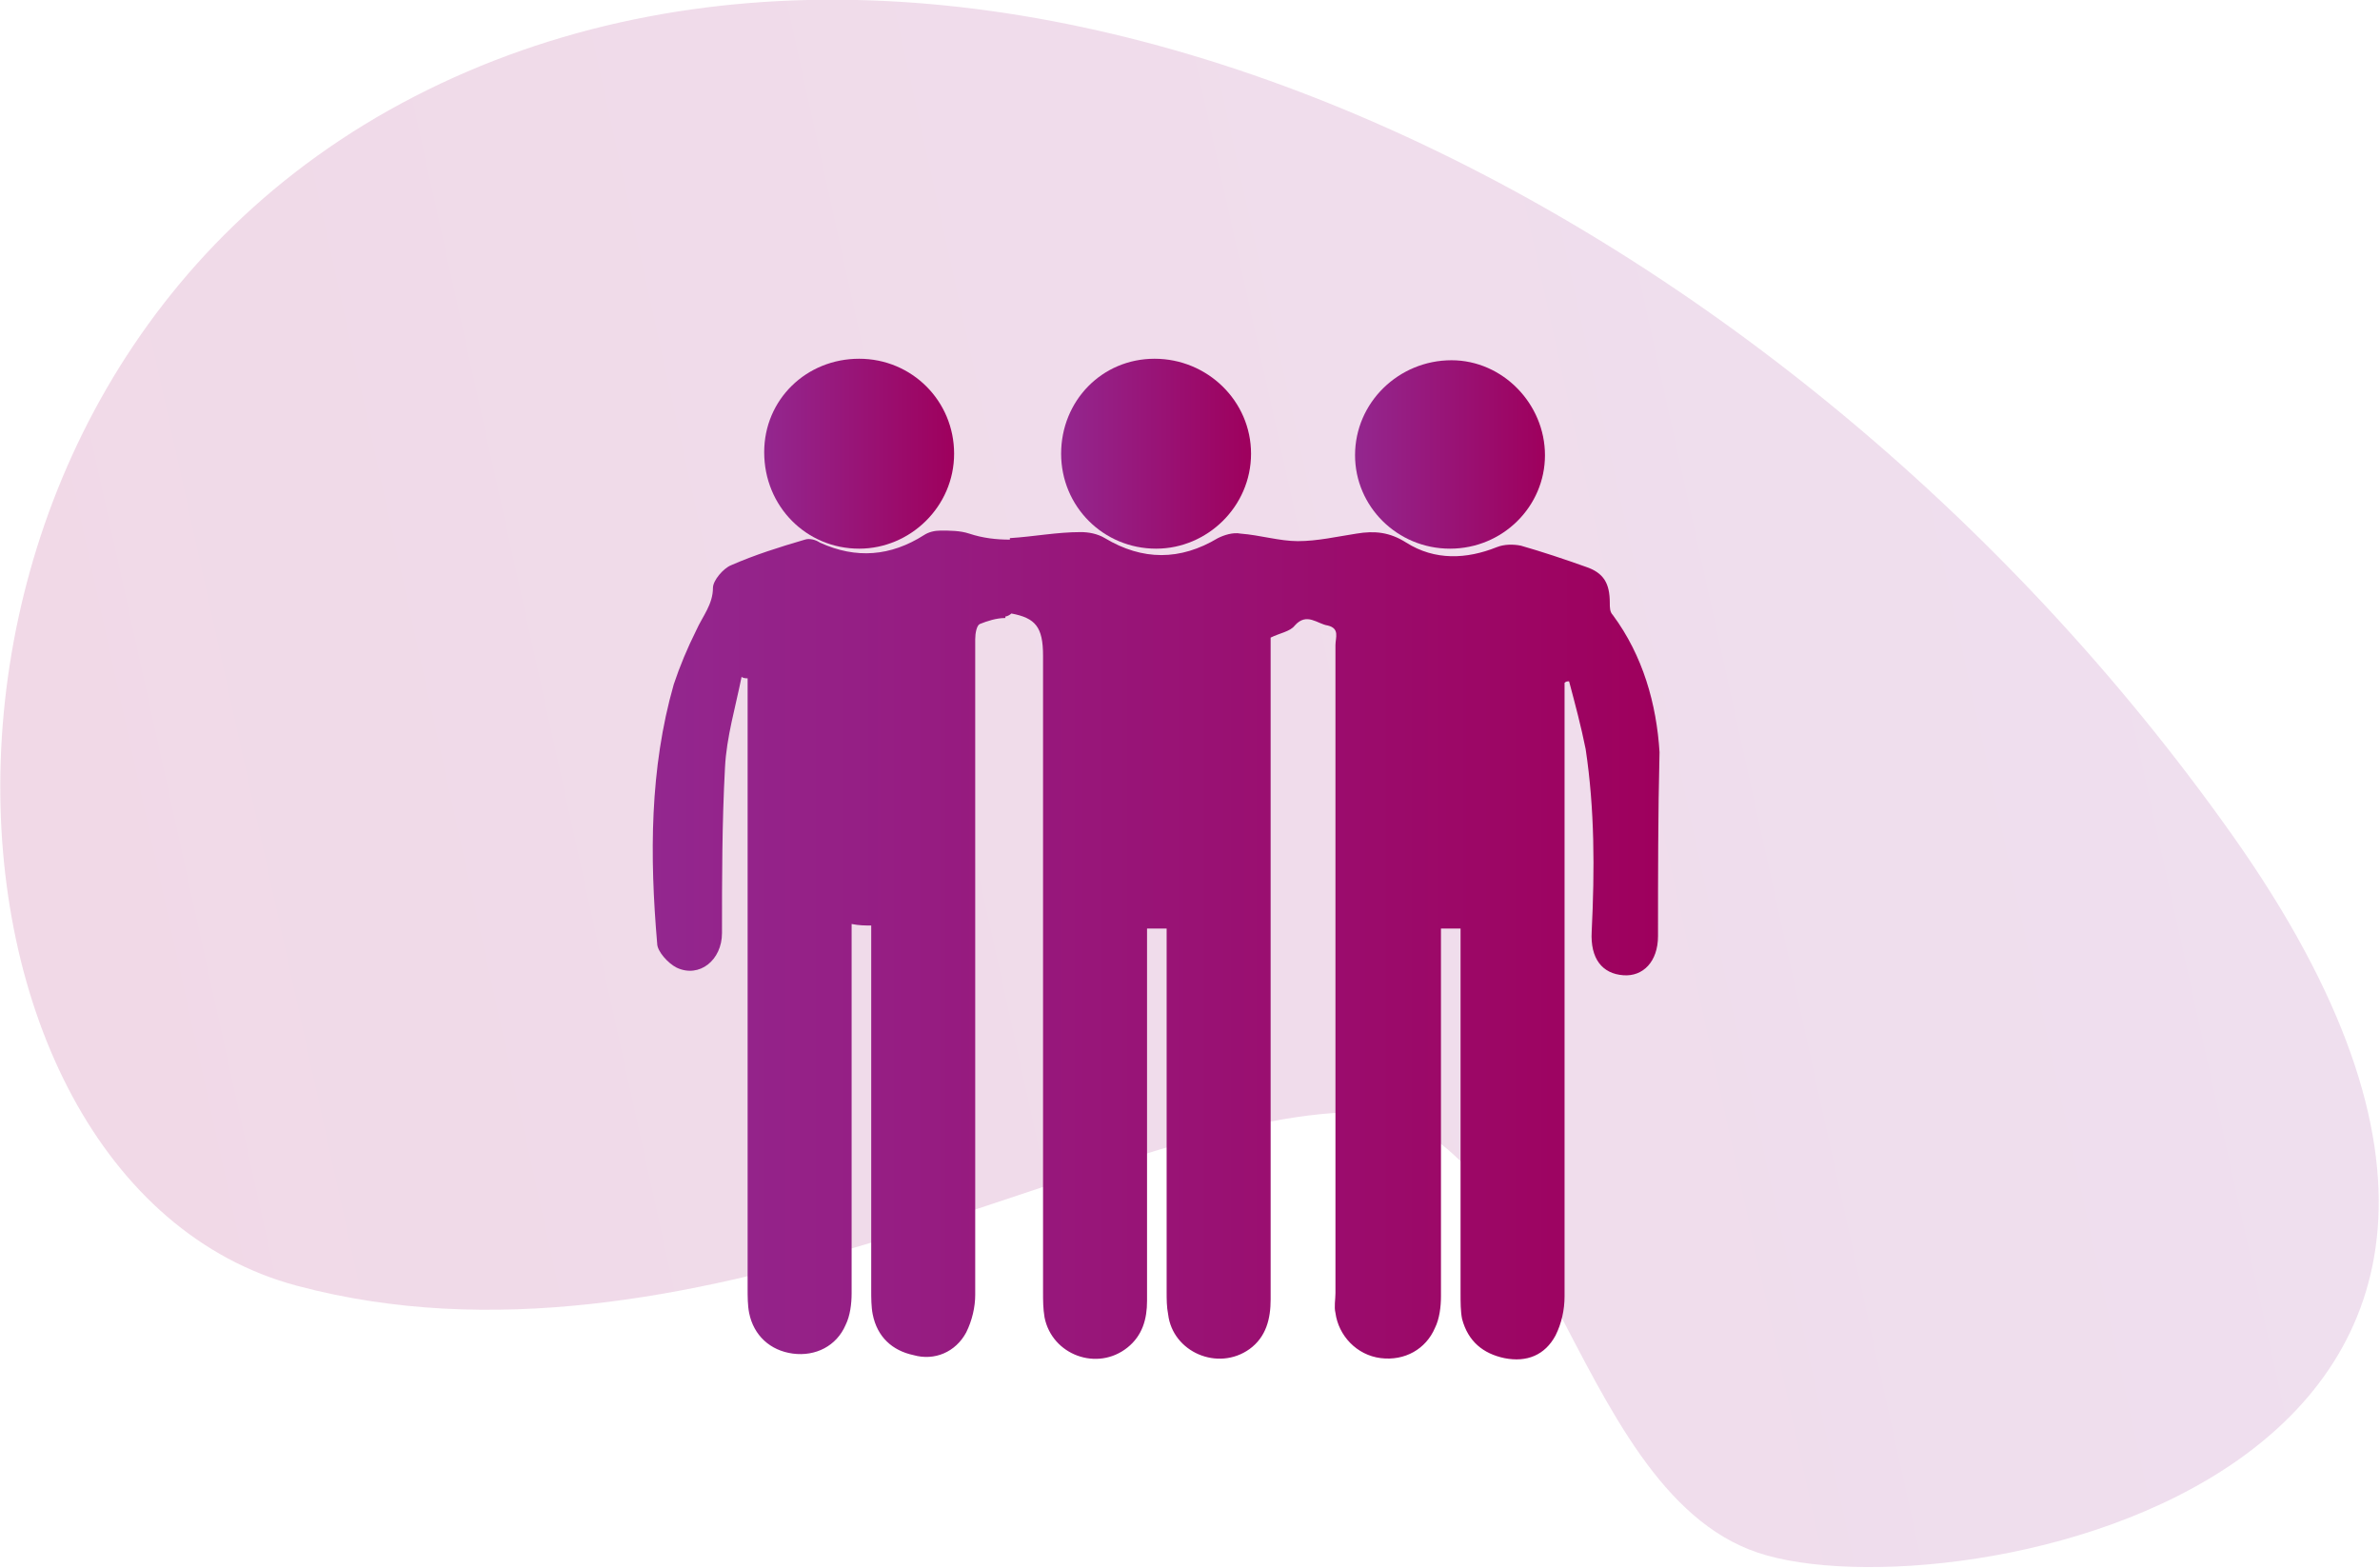 <?xml version="1.0" encoding="utf-8"?>
<!-- Generator: Adobe Illustrator 22.1.0, SVG Export Plug-In . SVG Version: 6.00 Build 0)  -->
<svg version="1.1" id="Layer_1" xmlns="http://www.w3.org/2000/svg" xmlns:xlink="http://www.w3.org/1999/xlink" x="0px" y="0px"
	 viewBox="0 0 157.9 104" style="enable-background:new 0 0 157.9 104;" xml:space="preserve">
<style type="text/css">
	.st0{opacity:0.15;fill:url(#SVGID_1_);}
	.st1{opacity:0.15;fill:url(#SVGID_2_);}
	.st2{fill:url(#SVGID_3_);}
	.st3{fill:url(#SVGID_4_);}
	.st4{fill:url(#SVGID_5_);}
	.st5{fill:url(#SVGID_6_);}
	.st6{fill:url(#SVGID_7_);}
	.st7{fill:url(#SVGID_8_);}
	.st8{fill:url(#SVGID_9_);}
	.st9{fill:url(#SVGID_10_);}
	.st10{fill:url(#SVGID_11_);}
	.st11{fill:url(#SVGID_12_);}
	.st12{fill:url(#SVGID_13_);}
	.st13{fill:url(#SVGID_14_);}
	.st14{fill:url(#SVGID_15_);}
	.st15{fill:url(#SVGID_16_);}
	.st16{fill:url(#SVGID_17_);}
	.st17{fill:url(#SVGID_18_);}
	.st18{fill:url(#SVGID_19_);}
	.st19{fill:url(#SVGID_20_);}
	.st20{fill:url(#SVGID_21_);}
	.st21{fill:url(#SVGID_22_);}
	.st22{opacity:0.2;fill:url(#SVGID_23_);}
	.st23{opacity:0.2;fill:url(#SVGID_24_);}
	.st24{fill:url(#SVGID_25_);}
	.st25{fill:url(#SVGID_26_);}
	.st26{fill:url(#SVGID_27_);}
	.st27{fill:url(#SVGID_28_);}
	.st28{fill:url(#SVGID_29_);}
	.st29{fill:url(#SVGID_30_);}
	.st30{fill:url(#SVGID_31_);}
	.st31{fill:url(#SVGID_32_);}
	.st32{fill:url(#SVGID_33_);}
	.st33{fill:url(#SVGID_34_);}
	.st34{fill:url(#SVGID_35_);}
	.st35{fill:url(#SVGID_36_);}
	.st36{fill:url(#SVGID_37_);}
	.st37{fill:url(#SVGID_38_);}
	.st38{fill:url(#SVGID_39_);}
	.st39{fill:url(#SVGID_40_);}
	.st40{fill:url(#SVGID_41_);}
	.st41{fill:url(#SVGID_42_);}
	.st42{fill:url(#SVGID_43_);}
</style>
<g>
	
		<linearGradient id="SVGID_1_" gradientUnits="userSpaceOnUse" x1="314.068" y1="2672.607" x2="464.068" y2="2672.607" gradientTransform="matrix(0.977 -0.215 -0.215 -0.977 269.633 2748.548)">
		<stop  offset="0" style="stop-color:#9E005D"/>
		<stop  offset="1" style="stop-color:#93278F"/>
	</linearGradient>
	<path class="st0" d="M89.2,73.8c13.4-0.6,14.7,24.9,27.4,29.2s61.8-4.8,31.5-47.6s-83.7-68-120.6-49s-33.7,72-7.8,78.9
		S72.6,74.5,89.2,73.8z"/>
</g>
<g>
	<linearGradient id="SVGID_2_" gradientUnits="userSpaceOnUse" x1="42.988" y1="62.776" x2="109.988" y2="62.776">
		<stop  offset="0" style="stop-color:#93278F"/>
		<stop  offset="1" style="stop-color:#9E005D"/>
	</linearGradient>
	<path style="fill:url(#SVGID_2_);" d="M110,62.1c0,1.7-1,2.7-2.3,2.6c-1.4-0.1-2.2-1.1-2.1-2.9c0.2-4.1,0.2-8.1-0.4-12.1
		c-0.3-1.5-0.7-3-1.1-4.5c-0.1,0-0.2,0-0.3,0.1v1c0,13.2,0,26.5,0,39.7c0,0.9-0.2,1.8-0.6,2.6c-0.7,1.3-1.9,1.8-3.4,1.5
		c-1.4-0.3-2.4-1.1-2.8-2.6c-0.1-0.5-0.1-1.1-0.1-1.7c0-7.7,0-15.4,0-23v-1.2h-1.3v1.2c0,7.7,0,15.5,0,23.2c0,0.7-0.1,1.5-0.4,2.1
		c-0.6,1.4-2,2.2-3.6,2c-1.6-0.2-2.8-1.5-3-3c-0.1-0.4,0-0.9,0-1.3c0-14.3,0-28.7,0-43c0-0.5,0.3-1.1-0.5-1.3
		c-0.7-0.1-1.4-0.9-2.2,0c-0.3,0.4-1,0.5-1.6,0.8v1c0,14.3,0,28.6,0,42.9c0,1.3-0.3,2.5-1.4,3.3c-2.1,1.5-5.1,0.2-5.4-2.3
		c-0.1-0.5-0.1-1-0.1-1.5V61.6h-1.3v1.2c0,7.8,0,15.7,0,23.5c0,1.2-0.3,2.3-1.3,3.1c-2,1.6-5,0.5-5.5-2c-0.1-0.6-0.1-1.1-0.1-1.7
		c0-14.1,0-28.1,0-42.2c0-1.9-0.5-2.5-2.1-2.8c-0.1,0.1-0.3,0.2-0.4,0.2v0.1c-0.6,0-1.2,0.2-1.7,0.4c-0.2,0.1-0.3,0.6-0.3,1
		c0,14.5,0,29,0,43.5c0,0.8-0.2,1.7-0.6,2.5c-0.7,1.3-2.1,1.9-3.5,1.5c-1.4-0.3-2.4-1.2-2.7-2.7c-0.1-0.5-0.1-1.1-0.1-1.6
		c0-7.6,0-15.3,0-22.9v-1.3c-0.4,0-0.8,0-1.3-0.1v1.2c0,7.8,0,15.6,0,23.3c0,0.7-0.1,1.5-0.4,2.1c-0.6,1.4-2,2.1-3.5,1.9
		c-1.5-0.2-2.6-1.2-2.9-2.7c-0.1-0.5-0.1-1.1-0.1-1.6c0-13.1,0-26.3,0-39.4v-1.1c-0.1,0-0.3,0-0.4-0.1c-0.4,2-1,4-1.1,6
		c-0.2,3.7-0.2,7.4-0.2,11c0,1.8-1.5,3-3,2.3c-0.6-0.3-1.3-1.1-1.3-1.6c-0.5-5.8-0.5-11.6,1.1-17.2c0.4-1.2,0.9-2.4,1.5-3.6
		c0.4-0.9,1.1-1.7,1.1-2.8c0-0.5,0.7-1.3,1.2-1.5c1.6-0.7,3.2-1.2,4.9-1.7c0.3-0.1,0.7,0,1,0.2c2.4,1.1,4.7,0.9,6.9-0.5
		c0.3-0.2,0.7-0.3,1.1-0.3c0.6,0,1.3,0,1.9,0.2c0.9,0.3,1.8,0.4,2.7,0.4v-0.1c1.6-0.1,3.1-0.4,4.7-0.4c0.5,0,1.1,0.1,1.6,0.4
		c2.5,1.5,5,1.5,7.5,0c0.4-0.2,1-0.4,1.5-0.3c1.3,0.1,2.6,0.5,3.8,0.5c1.3,0,2.6-0.3,3.9-0.5c1.2-0.2,2.2-0.1,3.3,0.6
		c1.9,1.2,4,1.1,6,0.3c0.5-0.2,1.1-0.2,1.6-0.1c1.4,0.4,2.9,0.9,4.3,1.4c1.2,0.4,1.6,1.1,1.6,2.4c0,0.3,0,0.6,0.2,0.8
		c2,2.7,2.9,5.9,3.1,9.1C110,54,110,58.1,110,62.1z"/>
	<linearGradient id="SVGID_3_" gradientUnits="userSpaceOnUse" x1="70.426" y1="30.141" x2="82.998" y2="30.141">
		<stop  offset="0" style="stop-color:#93278F"/>
		<stop  offset="1" style="stop-color:#9E005D"/>
	</linearGradient>
	<path class="st2" d="M76.7,36.4c3.4,0,6.3-2.8,6.3-6.3c0-3.5-2.9-6.3-6.4-6.3c-3.5,0-6.2,2.8-6.2,6.3
		C70.4,33.6,73.2,36.4,76.7,36.4z"/>
	<linearGradient id="SVGID_4_" gradientUnits="userSpaceOnUse" x1="50.7" y1="30.141" x2="63.274" y2="30.141">
		<stop  offset="0" style="stop-color:#93278F"/>
		<stop  offset="1" style="stop-color:#9E005D"/>
	</linearGradient>
	<path class="st3" d="M57,36.4c3.4,0,6.3-2.8,6.3-6.3c0-3.5-2.8-6.3-6.3-6.3c-3.5,0-6.3,2.7-6.3,6.2C50.7,33.6,53.5,36.4,57,36.4z"
		/>
	<linearGradient id="SVGID_5_" gradientUnits="userSpaceOnUse" x1="89.897" y1="30.141" x2="102.475" y2="30.141">
		<stop  offset="0" style="stop-color:#93278F"/>
		<stop  offset="1" style="stop-color:#9E005D"/>
	</linearGradient>
	<path class="st4" d="M96.2,36.4c3.5,0,6.3-2.8,6.3-6.2c0-3.4-2.8-6.3-6.2-6.3c-3.5,0-6.4,2.8-6.4,6.3
		C89.9,33.6,92.7,36.4,96.2,36.4z"/>
</g>
</svg>
